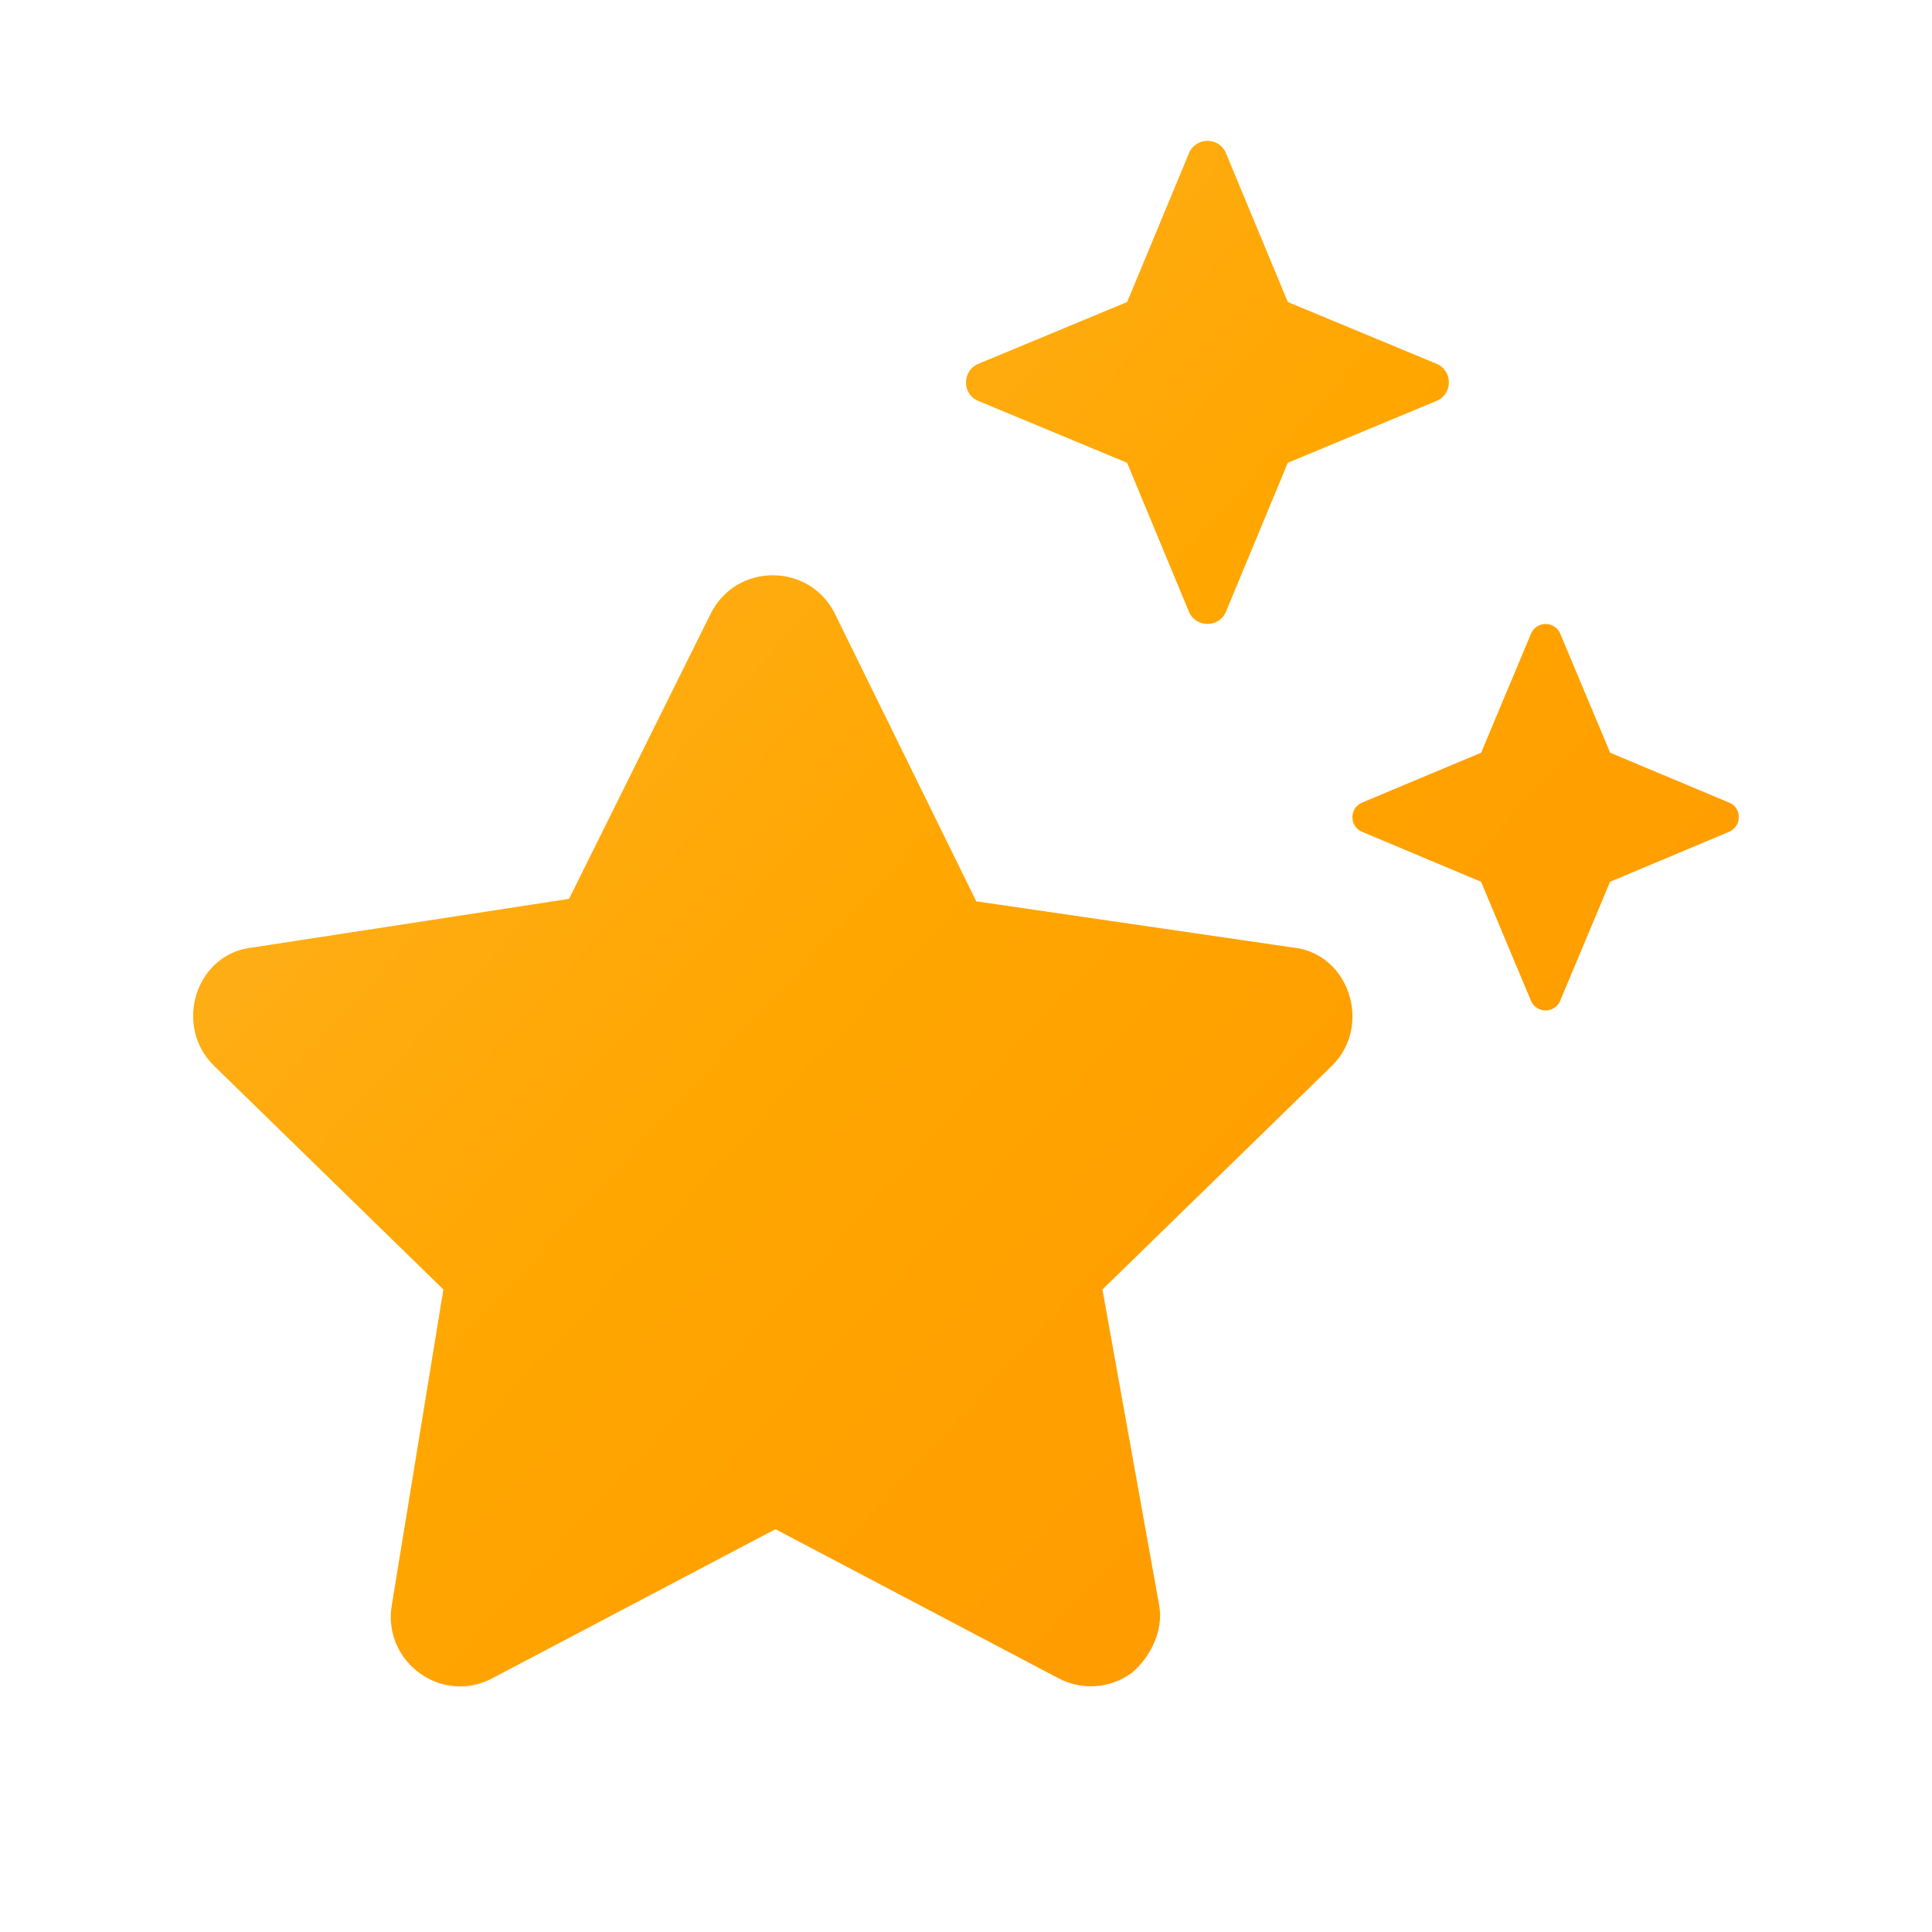 <svg width="32" height="32" viewBox="0 0 32 32" fill="none" xmlns="http://www.w3.org/2000/svg">
<g filter="url(#filter0_d_2338_137444)">
<path d="M16.185 5.633L18.668 6.665L19.699 9.148C19.755 9.267 19.874 9.334 19.999 9.334C20.124 9.334 20.243 9.267 20.299 9.148L21.33 6.665L23.811 5.633C23.93 5.577 23.998 5.458 23.998 5.333C23.998 5.208 23.93 5.09 23.811 5.033L21.33 4.002L20.299 1.521C20.245 1.402 20.125 1.333 20 1.333C19.875 1.333 19.756 1.402 19.7 1.521L18.669 4.002L16.186 5.034C16.067 5.09 16 5.209 16 5.334C16 5.459 16.065 5.577 16.185 5.633ZM21.41 14.693L16.17 13.929L13.83 9.168C13.411 8.318 12.194 8.312 11.769 9.168L9.425 13.888L4.186 14.693C3.242 14.788 2.863 15.993 3.55 16.658L7.344 20.358L6.489 25.588C6.333 26.532 7.324 27.241 8.155 26.797L12.844 24.328L17.531 26.797C17.919 27.004 18.388 26.967 18.744 26.71C19.049 26.454 19.275 26.015 19.2 25.59L18.26 20.358L22.056 16.658C22.735 15.998 22.355 14.788 21.41 14.693ZM28.65 12.298L26.669 11.467L25.838 9.485C25.794 9.392 25.7 9.335 25.6 9.335C25.5 9.335 25.407 9.392 25.363 9.485L24.532 11.467L22.55 12.298C22.456 12.342 22.4 12.436 22.4 12.536C22.4 12.636 22.456 12.73 22.55 12.773L24.531 13.605L25.362 15.586C25.406 15.68 25.5 15.736 25.599 15.736C25.699 15.736 25.793 15.68 25.837 15.586L26.668 13.605L28.649 12.773C28.745 12.728 28.8 12.633 28.8 12.533C28.8 12.433 28.745 12.338 28.65 12.298Z" fill="url(#paint0_linear_2338_137444)"/>
</g>
<defs>
<filter id="filter0_d_2338_137444" x="1.199" y="0.333" width="29.601" height="29.599" filterUnits="userSpaceOnUse" color-interpolation-filters="sRGB">
<feFlood flood-opacity="0" result="BackgroundImageFix"/>
<feColorMatrix in="SourceAlpha" type="matrix" values="0 0 0 0 0 0 0 0 0 0 0 0 0 0 0 0 0 0 127 0" result="hardAlpha"/>
<feOffset dy="1"/>
<feGaussianBlur stdDeviation="1"/>
<feComposite in2="hardAlpha" operator="out"/>
<feColorMatrix type="matrix" values="0 0 0 0 0.927 0 0 0 0 0.732 0 0 0 0 0.44 0 0 0 0.25 0"/>
<feBlend mode="normal" in2="BackgroundImageFix" result="effect1_dropShadow_2338_137444"/>
<feBlend mode="normal" in="SourceGraphic" in2="effect1_dropShadow_2338_137444" result="shape"/>
</filter>
<linearGradient id="paint0_linear_2338_137444" x1="3.556" y1="2.133" x2="26.812" y2="23.481" gradientUnits="userSpaceOnUse">
<stop stop-color="#FFB62E"/>
<stop offset="0.521" stop-color="#FFA600"/>
<stop offset="1" stop-color="#FF9900"/>
</linearGradient>
</defs>
</svg>
